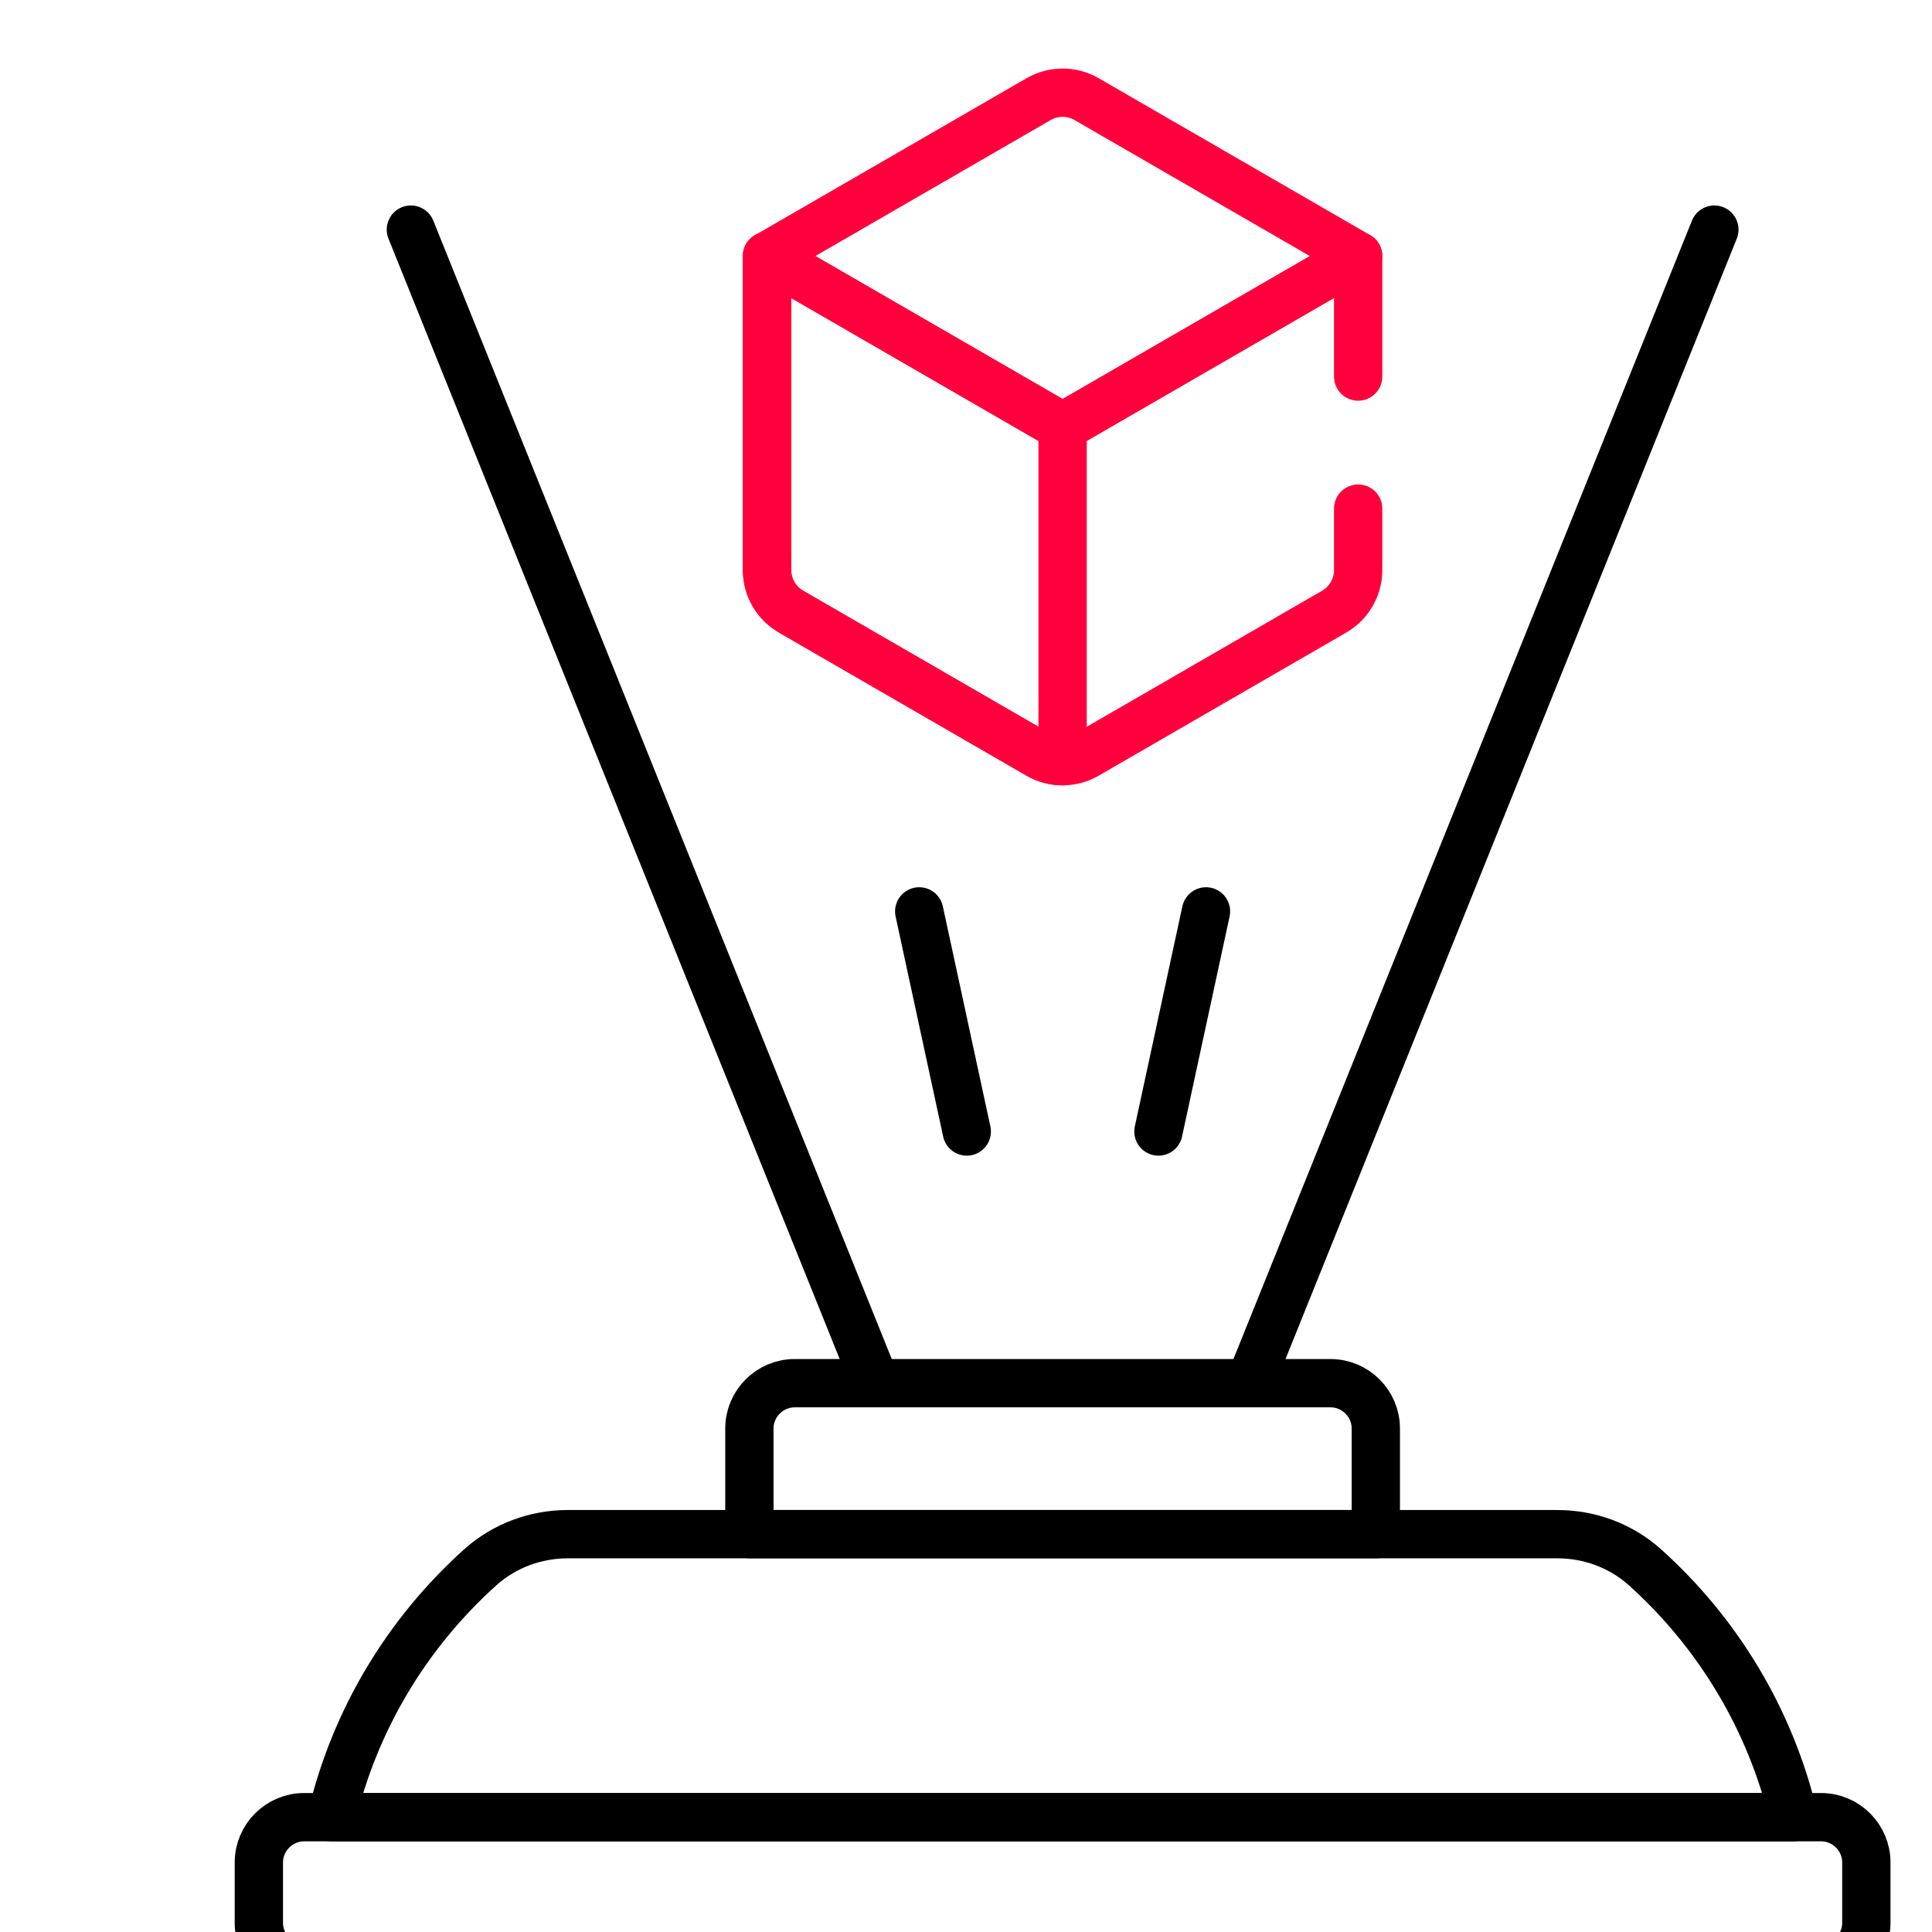 <svg width="60" height="60" viewBox="0 0 60 60" fill="none" xmlns="http://www.w3.org/2000/svg">
<g clip-path="url(#clip0_98_3634)">
<path d="M51.087 48.675C50.341 48.004 49.367 47.645 48.364 47.645H17.637C16.634 47.645 15.66 48.004 14.914 48.675C12.662 50.699 11.021 53.388 10.299 56.434H55.702C54.981 53.388 53.339 50.699 51.087 48.675Z" stroke="black" stroke-width="1.5" stroke-miterlimit="10" stroke-linecap="round" stroke-linejoin="round"/>
<path d="M42.727 47.644V44.363C42.727 43.589 42.094 42.956 41.321 42.956H24.68C23.906 42.956 23.273 43.589 23.273 44.363V47.644H42.727Z" stroke="black" stroke-width="1.5" stroke-miterlimit="10" stroke-linecap="round" stroke-linejoin="round"/>
<path d="M33.747 3.079C33.285 2.812 32.716 2.812 32.254 3.079L23.821 7.953L33 13.259L42.179 7.953L33.747 3.079Z" stroke="#FF003C" stroke-width="1.5" stroke-miterlimit="10" stroke-linecap="round" stroke-linejoin="round"/>
<path d="M23.821 7.953V17.704C23.821 18.236 24.105 18.729 24.567 18.995L32.254 23.439C32.485 23.572 32.742 23.639 33 23.639V13.259L23.821 7.953Z" stroke="#FF003C" stroke-width="1.5" stroke-miterlimit="10" stroke-linecap="round" stroke-linejoin="round"/>
<path d="M27.141 42.84L12.76 7.131" stroke="black" stroke-width="1.5" stroke-miterlimit="10" stroke-linecap="round" stroke-linejoin="round"/>
<path d="M38.859 42.84L53.241 7.131" stroke="black" stroke-width="1.5" stroke-miterlimit="10" stroke-linecap="round" stroke-linejoin="round"/>
<path d="M30.024 35.14L28.547 28.304" stroke="black" stroke-width="1.5" stroke-miterlimit="10" stroke-linecap="round" stroke-linejoin="round"/>
<path d="M35.976 35.14L37.453 28.304" stroke="black" stroke-width="1.5" stroke-miterlimit="10" stroke-linecap="round" stroke-linejoin="round"/>
<path d="M35.051 61.121H56.555C57.329 61.121 57.961 60.488 57.961 59.715V57.84C57.961 57.066 57.329 56.434 56.555 56.434H9.445C8.672 56.434 8.039 57.066 8.039 57.84V59.715C8.039 60.488 8.672 61.121 9.445 61.121H30.949" stroke="black" stroke-width="1.5" stroke-miterlimit="10" stroke-linecap="round" stroke-linejoin="round"/>
<path d="M42.179 11.694V7.953L33 13.259L23.821 7.953V17.704C23.821 18.236 24.105 18.729 24.567 18.995L32.254 23.439C32.716 23.706 33.285 23.706 33.747 23.439L41.434 18.995C41.895 18.729 42.179 18.236 42.179 17.704V15.796" stroke="#FF003C" stroke-width="1.5" stroke-miterlimit="10" stroke-linecap="round" stroke-linejoin="round"/>
</g>
<defs>
<clipPath id="clip0_98_3634">
<rect width="60" height="60" fill="white"/>
</clipPath>
</defs>
</svg>
